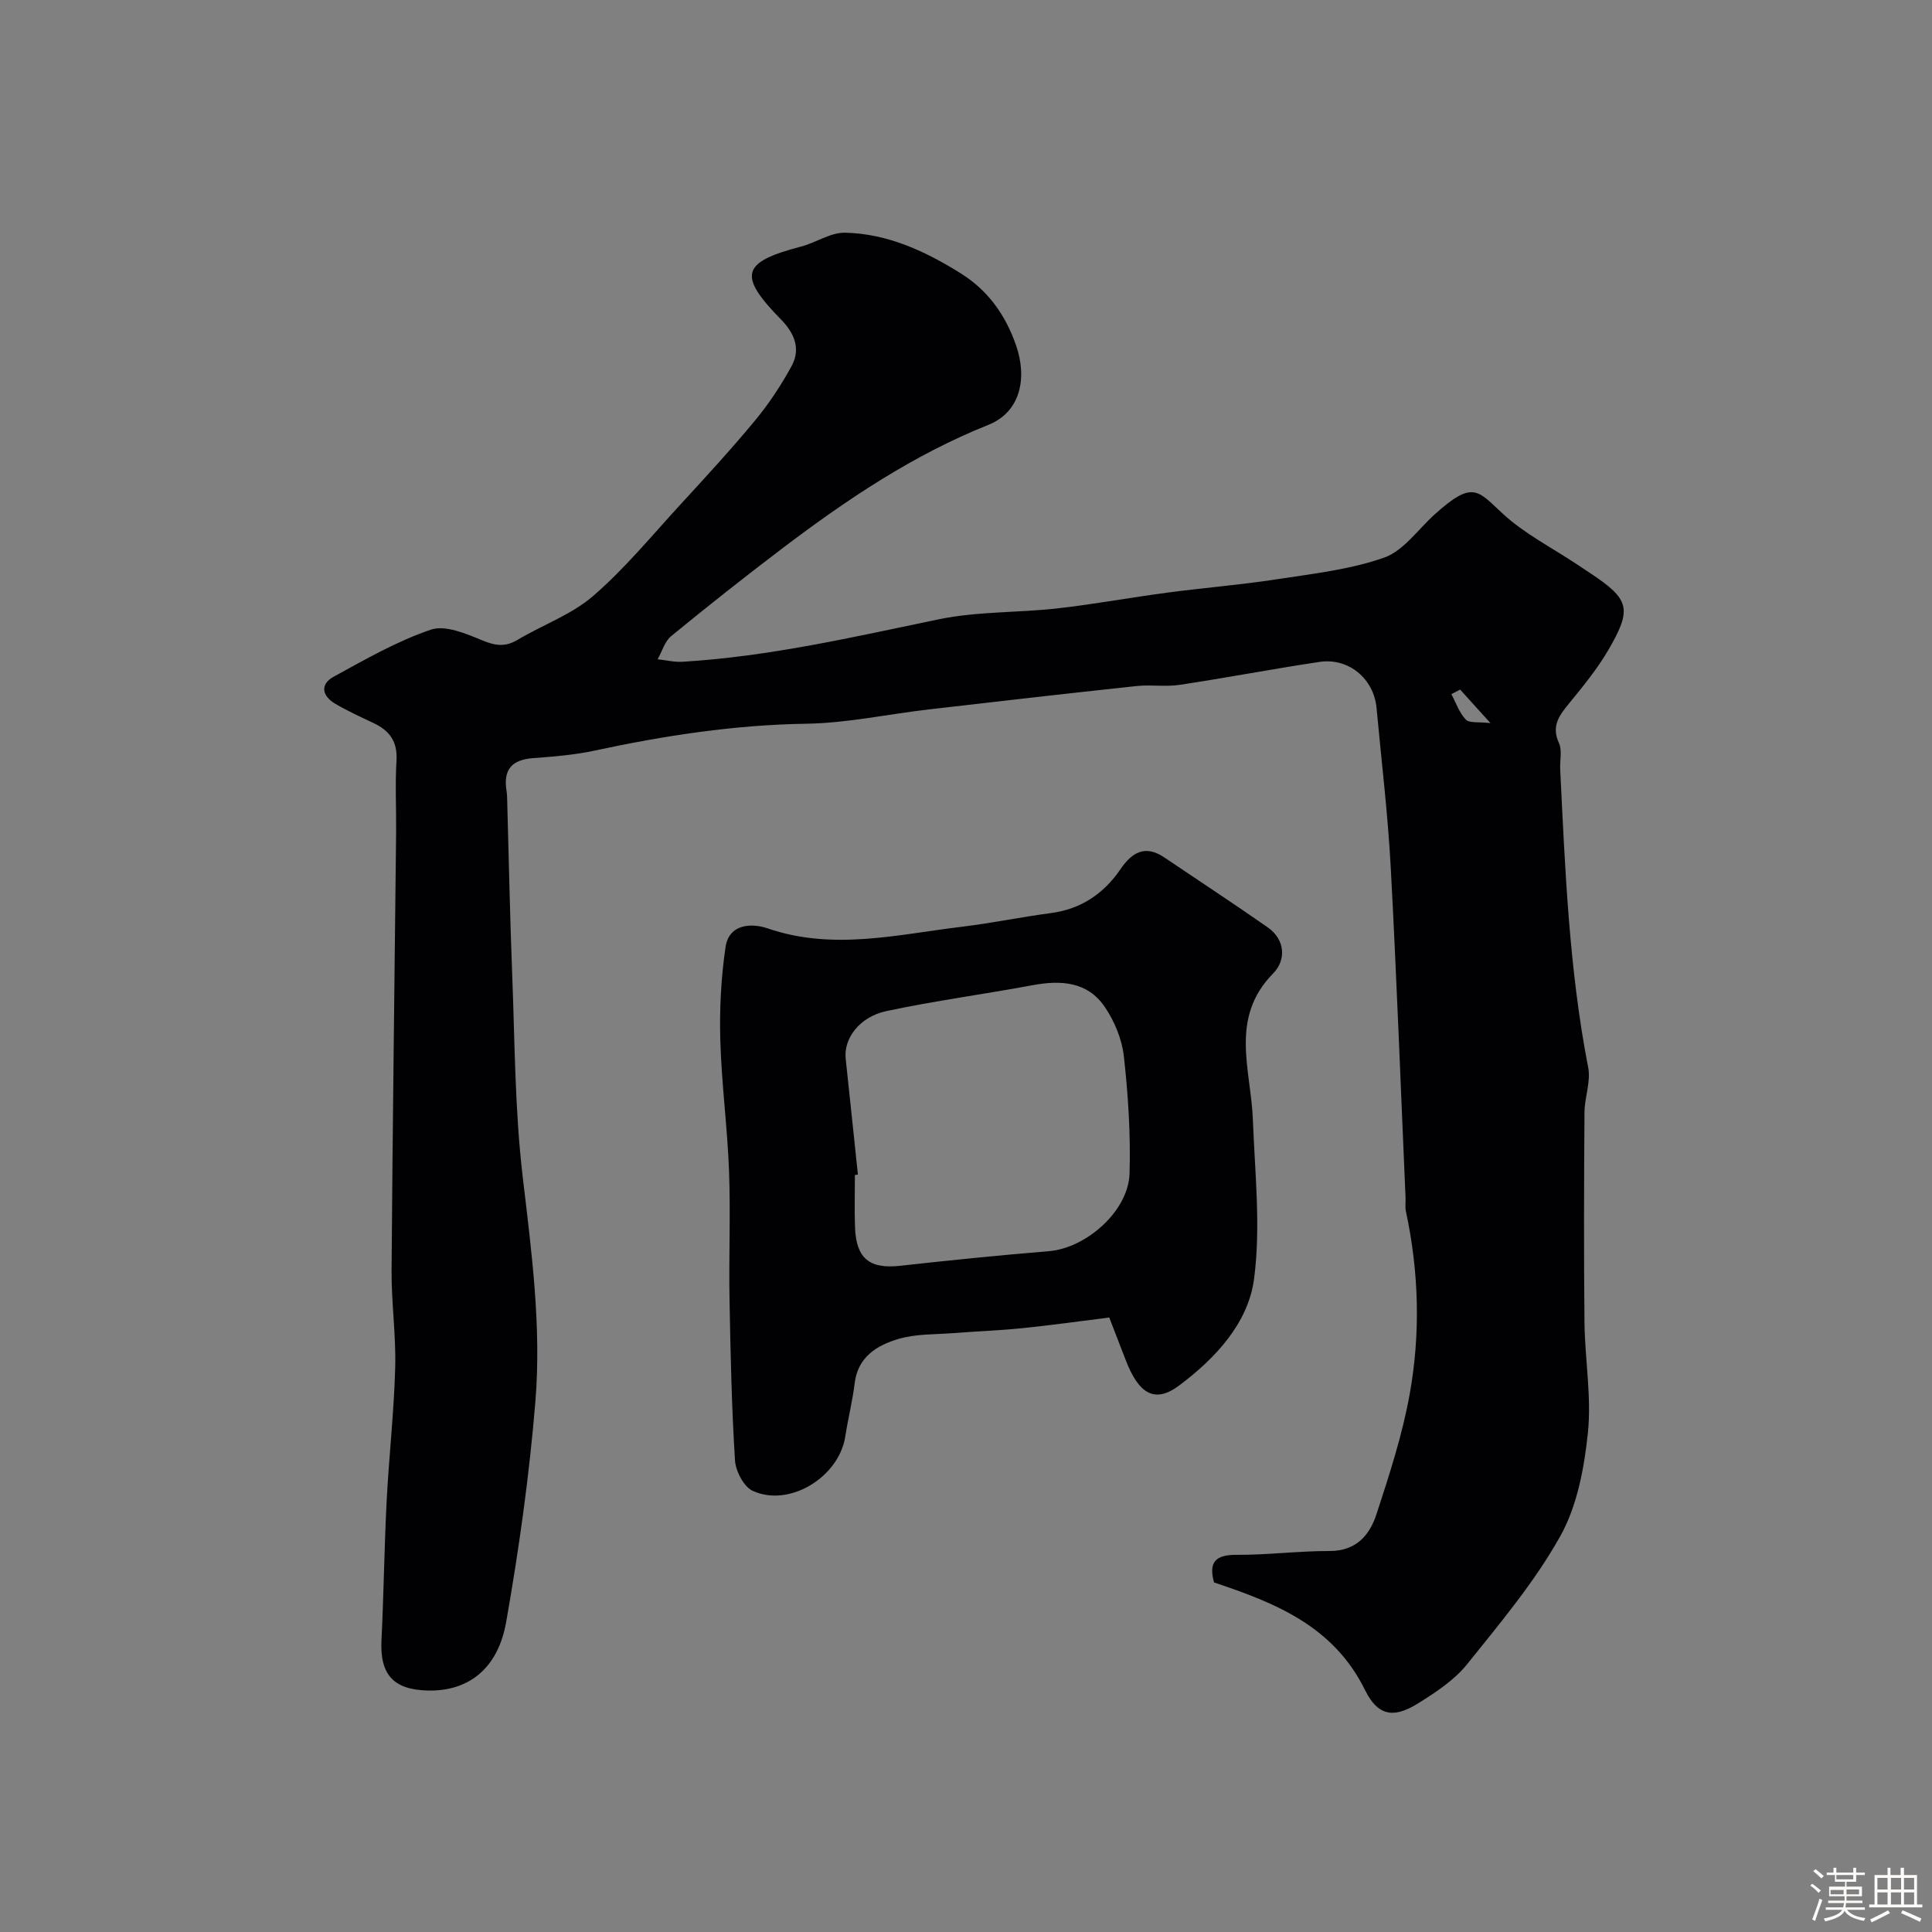 <svg enable-background="new 0 0 400 400" viewBox="0 0 400 400" xmlns="http://www.w3.org/2000/svg"><rect x="0" y="0" width="400" height="400" fill="#808080" stroke="none"/><path d="m374.8 390.4.4-.4c.7.5 1.3 1 1.8 1.4l-.5.5c-.5-.6-1.1-1.1-1.7-1.5zm1 7.3-.6-.3c.5-1.4 1.1-2.8 1.5-4.3.2.1.4.2.6.3-.5 1.3-1 2.8-1.5 4.3zm-.4-10.3.5-.4c.4.3 1 .8 1.7 1.4l-.5.5c-.5-.5-1.1-1-1.7-1.5zm2.5.3h1.7v-1h.6v1h3.5v-1h.6v1h1.8v.5h-1.8v1.4h-2v1h3.2v2h-3.2v.9h3.3v.5h-3.4c0 .3-.1.6-.1.9h4v.5h-3.7c.7.9 1.9 1.5 3.8 1.7-.1.2-.2.4-.3.6-2.1-.4-3.5-1.1-4-2.1-.4 1-1.8 1.7-4 2.2-.1-.2-.2-.4-.3-.6 2.1-.4 3.4-1 3.8-1.8h-3.4v-.5h3.6c.1-.3.1-.6.2-.9h-3.3v-.5h3.4c0-.3 0-.6 0-.9h-3.2v-2h3.3v-1h-2.1v-1.4h-1.7v-.5zm1.1 3.5v1h2.7c0-.3 0-.4 0-.4 0-.1 0-.2 0-.2 0-.1 0-.2 0-.3h-2.7zm1.2-3v.9h3.5v-.9zm4.7 3h-2.6v.6.4h2.6z" fill="#fcfbfa"/><path d="m393.6 386.7h.6v1.5h2.7v6.1h1.1v.6h-11v-.6h1.1v-6.1h2.7v-1.5h.6v1.5h2.1v-1.5zm-2.7 8.8.4.6c-1.2.6-2.5 1.3-3.8 1.9-.1-.2-.2-.4-.3-.6 1.2-.6 2.5-1.2 3.7-1.9zm-2.2-6.7v2.4h2.1v-2.4zm0 3v2.5h2.1v-2.5zm2.8-3v2.4h2.1v-2.4zm0 3v2.5h2.1v-2.5zm6 6.1c-1.4-.7-2.7-1.3-3.9-1.8l.3-.6c1.5.6 2.7 1.2 3.9 1.7zm-1.2-9.1h-2.1v2.4h2.1zm-2.1 3v2.5h2.1v-2.5z" fill="#fcfbfa"/><g fill="#010103"><path d="m251.35 327.63c-1.17-4.26.34-5.74 4.67-5.72 6.42.04 12.85-.81 19.27-.79 5.48.01 8.28-3.28 9.69-7.61 2.67-8.15 5.35-16.39 6.87-24.81 2.27-12.57 1.93-25.28-.76-37.85-.21-.96-.04-1.99-.09-2.99-1-22.8-1.84-45.61-3.07-68.39-.59-10.98-1.92-21.93-2.93-32.89-.56-6.06-5.77-10.44-11.81-9.54-9.67 1.45-19.27 3.29-28.94 4.75-2.93.44-6-.07-8.97.25-14.34 1.54-28.67 3.17-42.99 4.84-8.46.98-16.9 2.83-25.37 2.96-14.87.23-29.38 2.46-43.84 5.57-4.15.89-8.43 1.24-12.67 1.55-4.47.33-6.26 2.37-5.53 6.83.11.65.11 1.32.13 1.99.34 11.93.56 23.87 1.03 35.8.55 14.06.54 28.21 2.19 42.15 1.83 15.46 3.88 30.9 2.62 46.39-1.25 15.29-3.39 30.56-6.05 45.68-1.72 9.76-7.85 14.34-16.07 14.21-7.26-.12-10.1-3.29-9.75-10.41.47-9.59.58-19.2 1.07-28.8.47-9.2 1.52-18.38 1.77-27.59.19-6.74-.8-13.52-.75-20.27.22-30.15.62-60.3.94-90.45.05-5.02-.22-10.06.08-15.06.23-3.92-1.46-6.19-4.78-7.74-2.67-1.25-5.35-2.49-7.89-3.98-2.74-1.61-3.25-4.02-.31-5.62 6.54-3.57 13.1-7.36 20.11-9.73 3-1.01 7.31.85 10.68 2.24 2.69 1.11 4.73 1.38 7.26-.13 5.18-3.09 11.15-5.2 15.62-9.06 6.54-5.65 12.11-12.43 17.98-18.83 5.29-5.76 10.59-11.51 15.57-17.53 2.87-3.46 5.39-7.29 7.55-11.24 1.93-3.54.64-6.78-2.15-9.63-9.03-9.21-8.23-11.91 4.12-15.13 3.09-.81 6.09-2.93 9.1-2.87 8.83.18 16.75 3.88 24.06 8.48 5.46 3.44 9.13 8.42 11.36 14.85 2.34 6.75.94 13.78-5.73 16.45-15.59 6.23-29.3 15.45-42.54 25.48-7.83 5.93-15.53 12.03-23.13 18.25-1.35 1.1-1.89 3.18-2.81 4.8 1.73.19 3.47.63 5.18.52 17.98-1.08 35.45-5.15 53.03-8.79 8-1.66 16.38-1.34 24.56-2.26 7.62-.86 15.19-2.26 22.8-3.27 7.47-.99 14.99-1.59 22.44-2.73 7.53-1.16 15.26-2.01 22.37-4.5 4.03-1.41 7.02-5.82 10.44-8.91 8.04-7.26 8.94-4.98 14.2-.15 4.51 4.14 10.18 7.02 15.34 10.46.95.63 1.9 1.26 2.85 1.89 7.97 5.32 8.58 7.28 3.7 15.69-2.28 3.93-5.2 7.52-8.09 11.05-2.07 2.53-3.87 4.73-2.22 8.34.7 1.53.17 3.61.26 5.43 1.02 20.67 1.83 41.36 5.8 61.77.57 2.92-.75 6.17-.77 9.26-.1 14.5-.15 29 0 43.49.08 7.63 1.48 15.34.71 22.84-.76 7.32-2.22 15.17-5.74 21.46-5.3 9.47-12.44 17.97-19.28 26.49-2.6 3.24-6.35 5.72-9.94 7.97-4.5 2.82-8.18 3.46-11.17-2.6-6.53-13.3-18.63-18.09-31.28-22.31zm50.96-184.86c-.61.32-1.22.63-1.82.95.96 1.79 1.64 3.86 2.99 5.26.74.77 2.64.44 5.1.73-2.72-3.01-4.5-4.97-6.27-6.94z"/><path d="m229.66 272.78c-6.37.79-12.2 1.62-18.06 2.21-4.75.48-9.53.65-14.29 1.02-3.76.29-7.68.14-11.24 1.19-4.44 1.31-8.45 3.67-9.12 9.18-.45 3.71-1.38 7.36-1.95 11.05-1.3 8.38-11.56 14.72-19.15 11.24-1.86-.85-3.54-4.09-3.68-6.33-.69-11.08-.93-22.19-1.13-33.29-.16-8.86.23-17.74-.1-26.6-.34-9.05-1.55-18.06-1.81-27.11-.18-6.42.15-12.92 1.09-19.27.72-4.85 5.44-4.98 8.71-3.86 13.54 4.65 26.86 1.27 40.24-.34 6.15-.74 12.23-2.01 18.37-2.82 6.29-.83 10.98-4.02 14.47-9.13 2.35-3.45 5.08-5.07 9.03-2.41 7.14 4.82 14.34 9.54 21.4 14.47 3.76 2.63 3.81 6.86 1.16 9.55-9.14 9.27-4.58 19.99-4.2 30.37.41 10.97 1.66 22.12.24 32.88-1.22 9.2-8.02 16.46-15.49 22.06-5.04 3.78-8.4 1.83-11.14-5.4-1.05-2.74-2.12-5.46-3.35-8.66zm-52.04-29.59c-.21.02-.41.04-.62.07 0 3.67-.12 7.34.03 10.99.26 6.36 3.08 8.51 9.31 7.82 10.27-1.14 20.54-2.18 30.84-3.03 7.69-.63 16.44-8.29 16.68-16.06.24-8.07-.28-16.21-1.17-24.24-.39-3.56-1.94-7.32-3.98-10.3-3.54-5.18-9.01-5.56-14.84-4.48-10.09 1.88-20.29 3.23-30.33 5.37-5.66 1.21-8.9 5.73-8.45 9.87.86 7.99 1.69 15.99 2.53 23.99z"/></g></svg>
